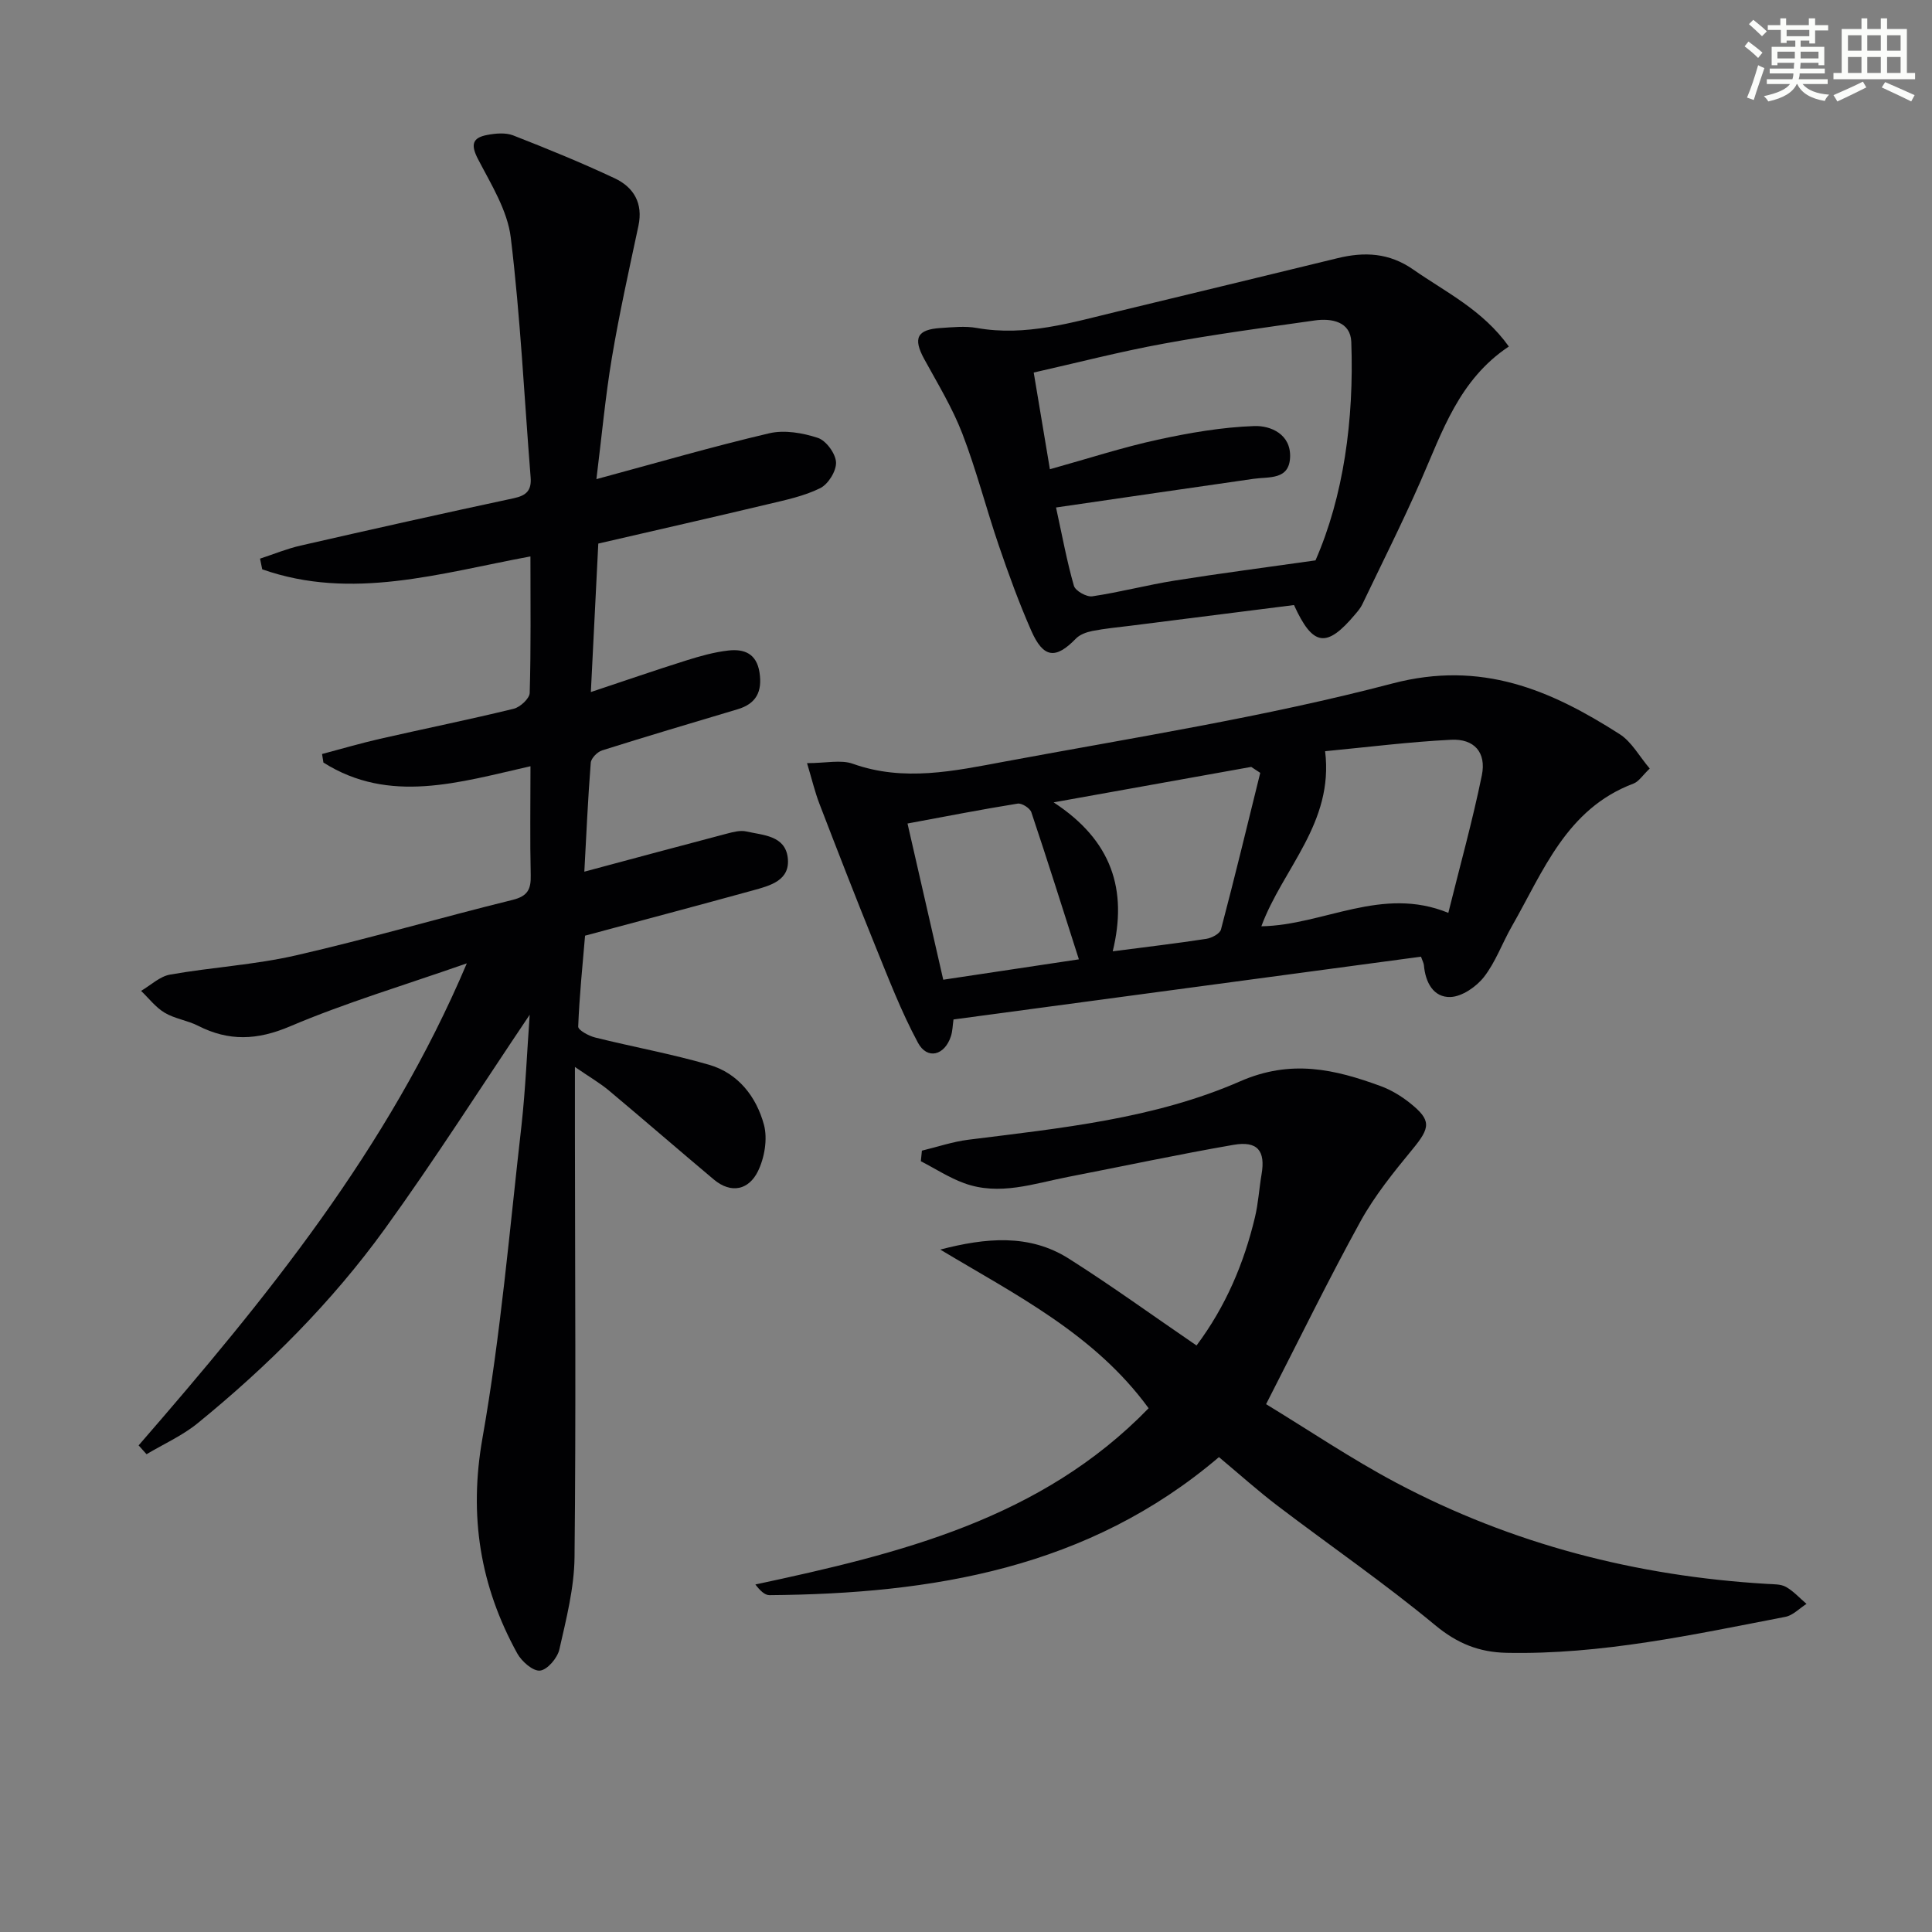 <svg enable-background="new 0 0 400 400" viewBox="0 0 400 400" xmlns="http://www.w3.org/2000/svg"><rect x="0" y="0" width="400" height="400" fill="#808080" stroke="none"/><g fill="#010103"><path d="m109.67 210.09c-10.08 14.97-19.62 29.98-30.02 44.37-10.97 15.16-24.2 28.37-38.71 40.19-3.17 2.59-7.05 4.31-10.6 6.43-.55-.61-1.09-1.22-1.64-1.83 26.31-30.31 51.63-61.27 67.95-99.8-13.02 4.56-25.09 8.15-36.61 13.05-6.78 2.88-12.65 3.12-19.02-.12-2.2-1.12-4.82-1.45-6.92-2.7-1.87-1.11-3.28-2.99-4.89-4.53 1.99-1.16 3.87-3 6-3.37 8.65-1.53 17.52-2.02 26.06-3.98 15.03-3.44 29.85-7.79 44.83-11.48 3.18-.78 3.85-2.22 3.78-5.14-.17-7.28-.05-14.58-.05-22.54-14.83 3.36-29.19 7.88-42.87-.76-.09-.59-.19-1.18-.28-1.77 4-1.06 7.98-2.23 12.01-3.15 9.22-2.1 18.49-3.98 27.67-6.22 1.34-.33 3.28-2.12 3.31-3.28.27-9.3.15-18.62.15-28.26-18.74 3.48-36.99 9.2-55.53 2.67-.15-.74-.3-1.48-.45-2.21 2.79-.91 5.53-2.05 8.38-2.7 14.7-3.36 29.42-6.66 44.17-9.81 2.65-.57 3.68-1.66 3.47-4.33-1.32-16.55-2.11-33.16-4.11-49.63-.68-5.62-4.07-11.02-6.78-16.24-1.52-2.93-1.23-4.41 1.85-5 1.75-.34 3.83-.53 5.42.08 7.09 2.77 14.15 5.65 21.04 8.89 3.92 1.85 5.9 5.16 4.9 9.84-1.94 9.09-3.96 18.16-5.5 27.32-1.34 8-2.08 16.1-3.2 25.12 12.55-3.39 24.08-6.75 35.77-9.49 3.15-.74 6.93-.09 10.08.95 1.71.56 3.67 3.24 3.76 5.05.09 1.79-1.61 4.54-3.28 5.36-3.35 1.66-7.17 2.45-10.86 3.33-11.44 2.73-22.91 5.32-35.08 8.14-.5 9.87-1 19.91-1.54 30.74 7-2.33 13.38-4.54 19.81-6.56 2.83-.89 5.74-1.71 8.68-2.04 3.23-.36 5.83.61 6.43 4.56.6 3.96-.68 6.46-4.55 7.61-9.36 2.8-18.73 5.57-28.04 8.51-.99.31-2.28 1.63-2.35 2.56-.59 7.44-.91 14.91-1.33 22.55 10.15-2.72 19.87-5.34 29.61-7.9 1.26-.33 2.69-.7 3.91-.43 3.47.79 8.02.83 8.59 5.4.59 4.75-3.63 5.82-7.18 6.8-11.34 3.12-22.71 6.14-34.78 9.38-.51 6.03-1.17 12.42-1.42 18.82-.03.73 2.17 1.93 3.49 2.26 7.86 1.96 15.87 3.4 23.64 5.66 6.01 1.75 9.75 6.62 11.32 12.38.8 2.94.13 6.88-1.25 9.68-1.86 3.78-5.49 4.74-9.14 1.67-7.26-6.1-14.42-12.31-21.69-18.4-1.84-1.54-3.94-2.75-7.05-4.89v13.56c.02 29.32.23 58.65-.08 87.97-.07 6.38-1.72 12.79-3.14 19.07-.4 1.77-2.48 4.22-4 4.38-1.46.16-3.81-1.9-4.72-3.56-7.69-13.96-10.05-28.45-7.2-44.58 3.78-21.39 5.61-43.13 8.08-64.74.84-7.63 1.15-15.38 1.7-22.91z"/><path d="m252.37 301.68c-27.09 23.07-59.34 28.3-93.06 28.58-.98.01-1.96-.96-2.92-2.21 29.92-6.39 59.16-13.55 81.42-36.49-11.21-15.37-27.56-23.49-43.14-32.85 9.36-2.43 18.39-3.33 26.61 1.87 8.84 5.6 17.33 11.76 26.45 17.99 6.06-8.11 9.82-17.01 12.1-26.57.69-2.89.86-5.91 1.36-8.85.84-4.88-.81-6.99-5.82-6.12-11.44 1.98-22.8 4.42-34.2 6.63-7.13 1.38-14.26 3.98-21.57 1.3-3.12-1.14-5.97-3.01-8.95-4.54.07-.73.14-1.46.22-2.19 3.2-.77 6.36-1.85 9.6-2.26 19.13-2.4 38.53-4.33 56.28-12.09 10.55-4.62 19.57-2.51 29.12.99 2.14.79 4.21 2.04 6.01 3.47 4.52 3.6 4.29 5.09.55 9.62-3.89 4.73-7.82 9.59-10.76 14.92-6.65 12.08-12.7 24.49-19.54 37.84 8.88 5.4 17.66 11.34 26.97 16.28 23.98 12.71 49.72 19.33 76.78 20.93 1.31.08 2.81.02 3.88.62 1.58.89 2.85 2.32 4.26 3.52-1.46.92-2.81 2.38-4.38 2.68-19.07 3.68-38.08 7.85-57.7 7.45-5.73-.12-10.22-1.93-14.8-5.72-10.48-8.69-21.73-16.43-32.58-24.68-4.09-3.11-7.93-6.56-12.19-10.12z"/><path d="m341.56 159.12c-1.46 1.38-2.25 2.69-3.38 3.12-13.88 5.22-18.65 18.15-25.19 29.58-1.98 3.46-3.34 7.36-5.75 10.45-1.59 2.03-4.53 4.06-6.93 4.15-3.53.12-5.2-3.03-5.5-6.56-.04-.46-.3-.9-.61-1.79-32.19 4.32-64.36 8.64-96.79 13-.18 1.27-.19 2.42-.53 3.46-1.28 3.98-4.89 4.95-6.82 1.37-3.51-6.51-6.17-13.5-8.97-20.37-3.92-9.66-7.69-19.38-11.43-29.1-.96-2.49-1.57-5.11-2.57-8.43 3.97 0 7.02-.75 9.48.13 10.58 3.78 21.04 1.48 31.36-.44 26.87-5 53.97-9.25 80.35-16.18 18.43-4.84 32.73 1.32 47.07 10.5 2.48 1.59 4.06 4.59 6.21 7.11zm-67.21-3.59c1.84 14.89-8.78 24.27-13.2 36.25 12.9-.23 24.94-8.43 38.71-2.78 2.36-9.54 4.99-18.94 6.94-28.48.97-4.74-1.59-7.61-6.37-7.36-8.59.43-17.14 1.51-26.08 2.37zm-13.43 4.48c-.62-.41-1.25-.82-1.87-1.23-13.17 2.36-26.35 4.73-40.91 7.34 12.09 7.9 15.33 18.11 12.24 30.84 6.94-.9 13.16-1.63 19.35-2.58 1.13-.17 2.83-1.06 3.06-1.94 2.84-10.77 5.46-21.61 8.13-32.43zm-37.55 38.61c-3.34-10.43-6.49-20.47-9.84-30.45-.29-.86-1.98-1.93-2.84-1.79-7.48 1.2-14.92 2.66-22.8 4.12 2.51 10.97 4.93 21.55 7.4 32.34 9.83-1.48 19.14-2.88 28.08-4.22z"/><path d="m312.39 71.74c-10.33 6.88-13.77 17.63-18.24 27.81-3.79 8.64-8.04 17.08-12.11 25.59-.35.74-.91 1.39-1.45 2.03-5.92 7.06-8.77 6.71-12.68-1.9-11.19 1.42-22.51 2.85-33.83 4.28-2.64.33-5.29.57-7.89 1.08-1.22.24-2.61.73-3.44 1.59-4.18 4.31-6.72 4.07-9.23-1.62-2.53-5.75-4.69-11.68-6.72-17.63-2.63-7.7-4.64-15.62-7.56-23.2-2.07-5.37-5.12-10.37-7.9-15.45-2.34-4.29-1.5-6.1 3.41-6.41 2.49-.16 5.06-.44 7.48-.01 10.15 1.81 19.69-1.14 29.31-3.45 15.14-3.64 30.27-7.33 45.4-11 5.54-1.35 10.66-1.13 15.65 2.35 6.77 4.72 14.37 8.35 19.8 15.94zm-93.75 33.33c1.29 5.9 2.24 11.12 3.7 16.21.3 1.05 2.62 2.36 3.81 2.18 5.73-.85 11.36-2.35 17.08-3.26 9.21-1.47 18.47-2.66 29.13-4.18 5.78-13.21 8-29.01 7.41-45.22-.15-4.18-4.02-4.96-7.59-4.45-10.49 1.49-21.01 2.91-31.43 4.83-8.9 1.63-17.68 3.91-26.73 5.95 1.15 6.85 2.17 12.96 3.35 20.02 7.96-2.22 15.05-4.53 22.3-6.11 6.58-1.43 13.32-2.6 20.02-2.83 3.42-.12 7.6 1.71 7.41 6.45-.19 4.77-4.35 4.01-7.53 4.47-13.41 1.92-26.84 3.89-40.93 5.94z"/></g><path d="m361.2 9.6.8-1c.9.7 1.9 1.4 2.9 2.3l-.9 1.1c-1-1-2-1.8-2.8-2.4zm.5 10.6c.9-2.1 1.6-4.3 2.3-6.7.4.2.8.4 1.3.6-.7 2.1-1.5 4.3-2.2 6.6zm.4-15.2.9-.9c1 .8 2 1.6 2.8 2.4l-1 1c-.9-.9-1.8-1.7-2.7-2.5zm12.5-1.2h1.2v1.4h2.7v1.1h-2.7v2.7h-1.2v-.6h-1.8v1.3h4.9v3.8h-1.2v-.5h-3.7c0 .4-.1.9-.1 1.2h5.1v1h-5.2c0 .5-.1.9-.2 1.2h6v1h-5.2c1.1 1.3 2.9 2 5.5 2.2-.4.4-.7.8-.9 1.3-2.9-.5-4.8-1.6-5.7-3.5h-.1c-.8 1.7-2.7 2.9-5.9 3.6-.2-.4-.6-.8-.9-1.1 2.8-.6 4.6-1.4 5.4-2.5h-4.8v-1h5.3c.1-.3.2-.7.2-1.2h-4.9v-1h5c0-.4 0-.8.1-1.2h-3.5v.5h-1.2v-3.8h4.9v-1.3h-1.8v.5h-1.2v-2.7h-2.7v-1h2.6v-1.4h1.2v1.4h4.7v-1.4zm-6.6 8.3h3.6c0-.4 0-.9 0-1.4h-3.6zm1.9-4.6h4.7v-1.3h-4.7zm6.6 3.2h-3.7v1.4h3.7z" fill="#fbfcfa"/><path d="m385.3 3.8h1.3v2.2h2.8v-2.2h1.3v2.2h4.1v9.1h1.7v1.3h-16.9v-1.3h1.7v-9.1h4.1v-2.2zm.4 13.1.7 1.2c-1.8.9-3.8 1.9-6 2.9-.2-.4-.5-.8-.8-1.3 2.3-1 4.3-1.9 6.1-2.8zm-3.1-6.4h2.8v-3.2h-2.8zm0 4.6h2.8v-3.3h-2.8zm4-4.6h2.8v-3.2h-2.8zm0 4.6h2.8v-3.3h-2.8zm3.7 1.9c2.1.9 4.1 1.8 6.1 2.7l-.7 1.3c-2.2-1.1-4.2-2-6.1-2.9zm3.2-9.7h-2.8v3.2h2.8zm-2.8 7.8h2.8v-3.3h-2.8z" fill="#fbfcfa"/></svg>